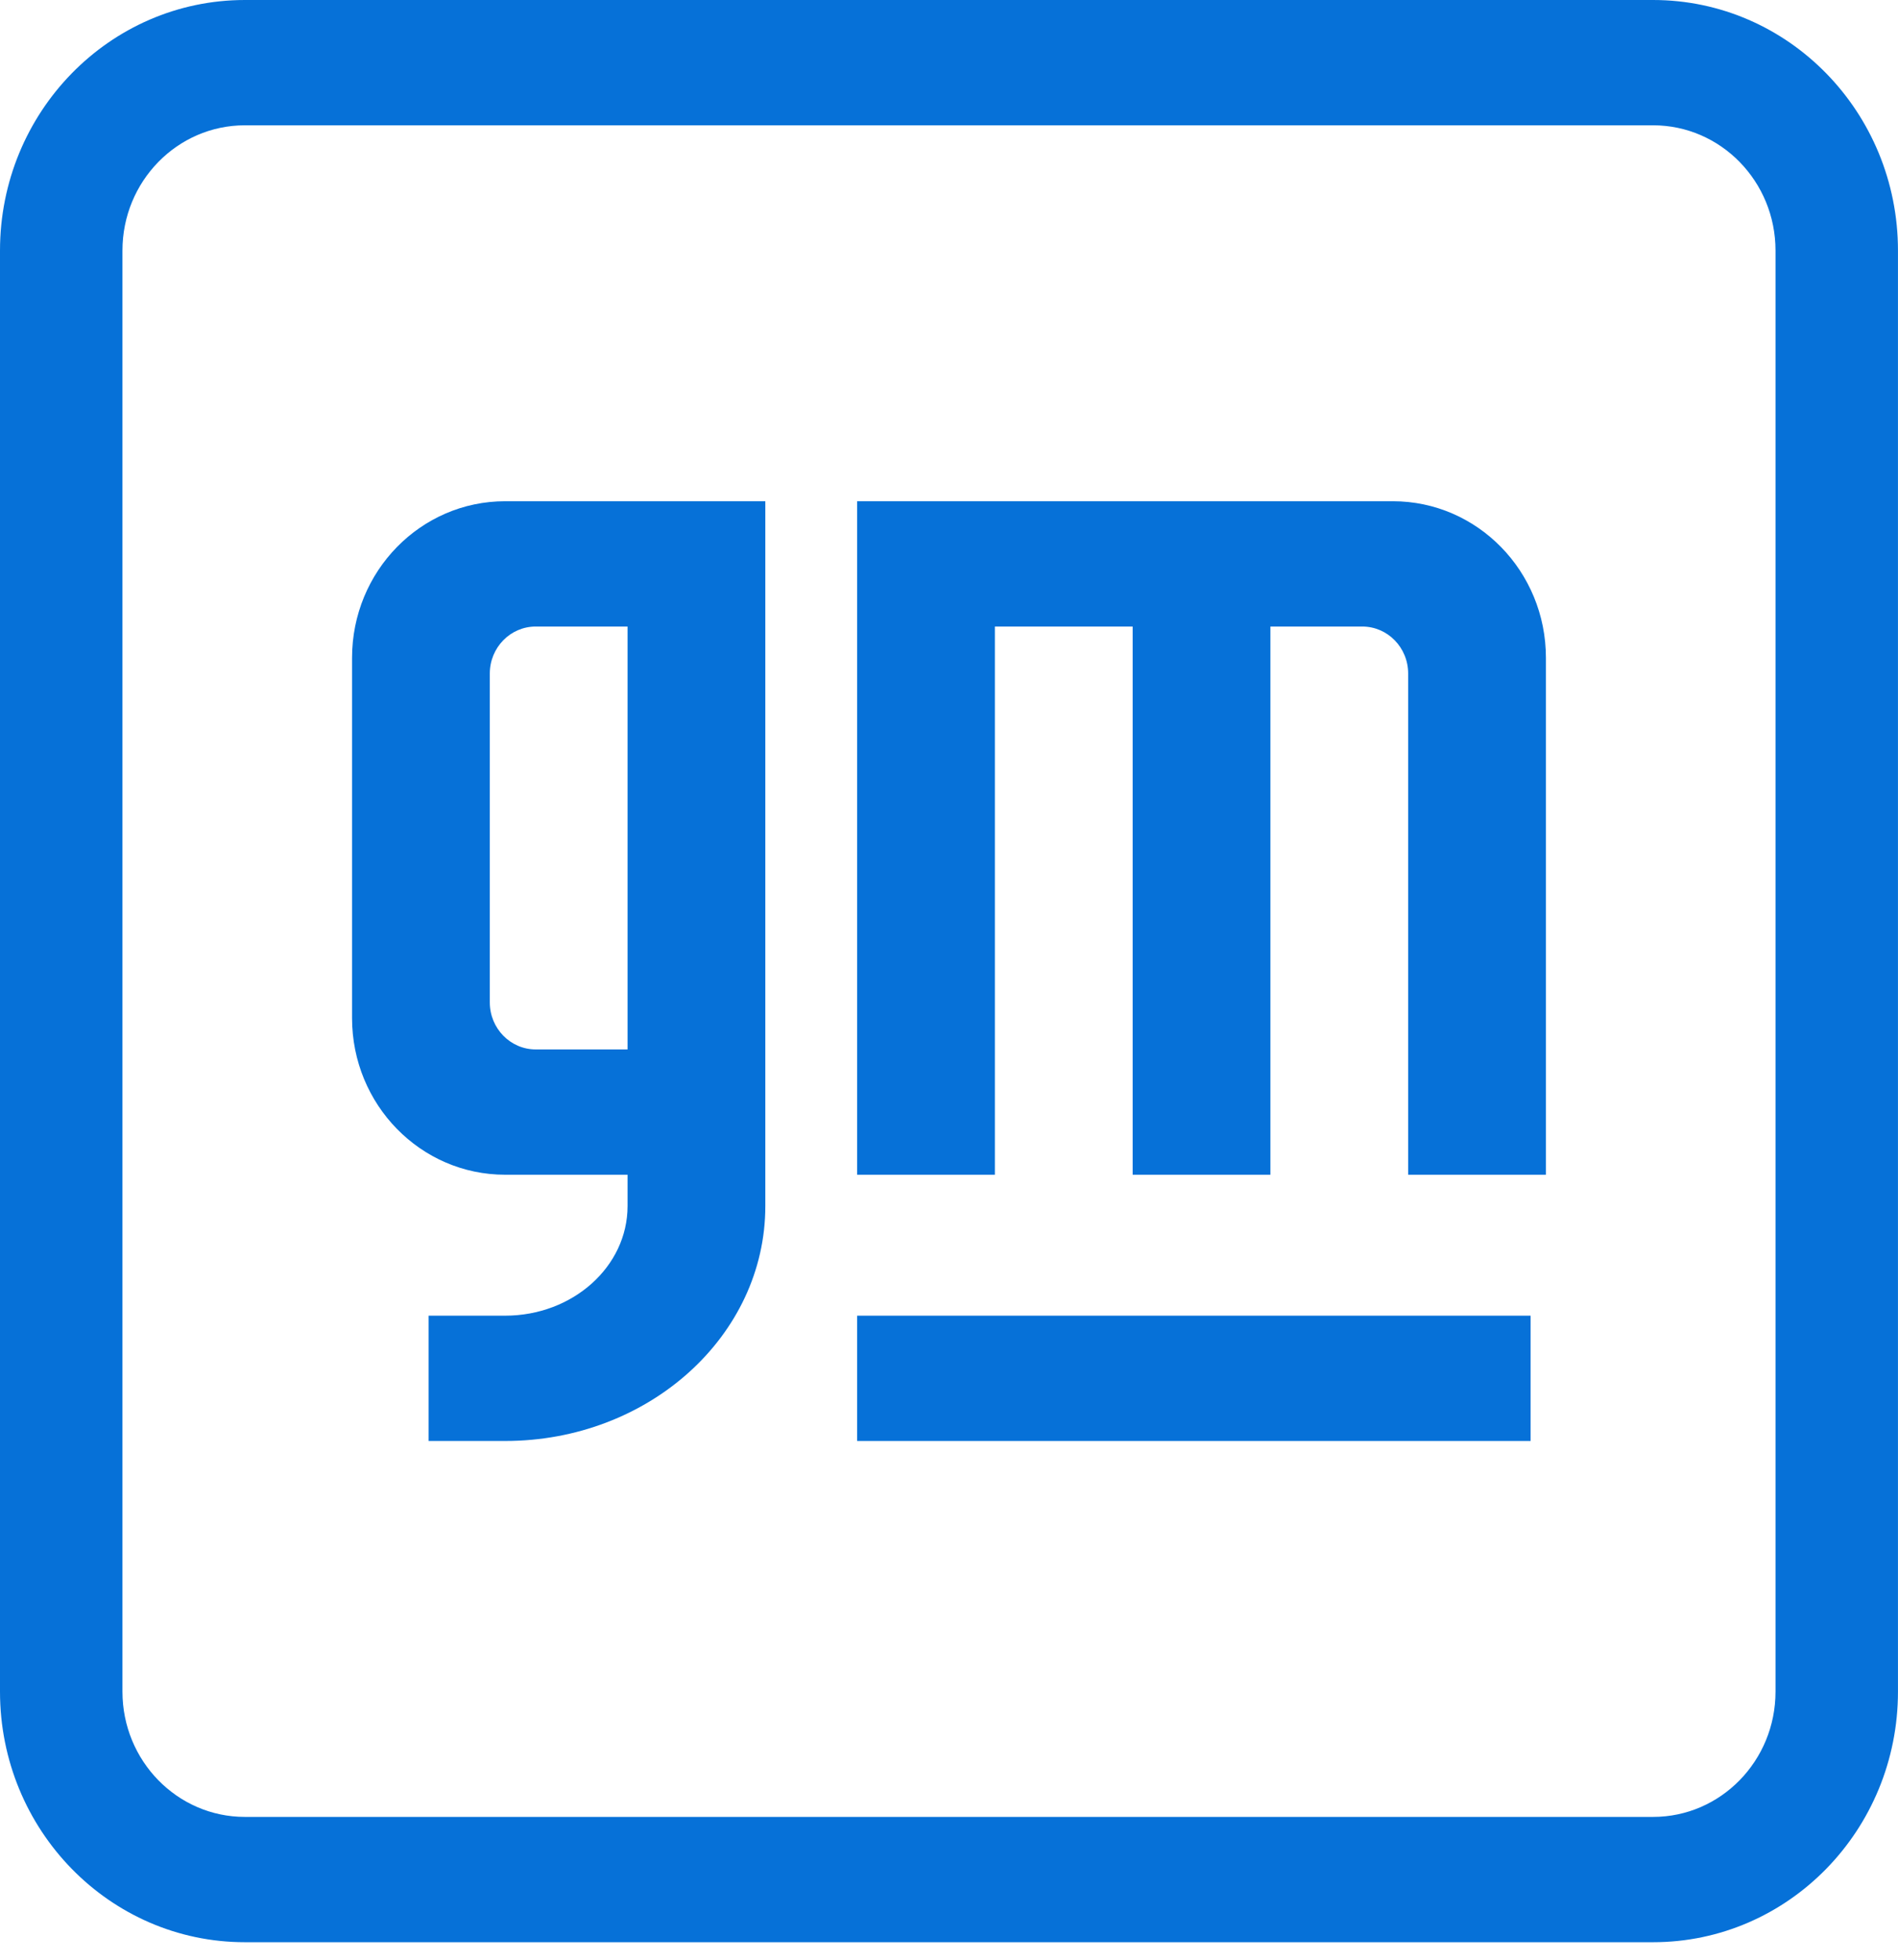 <svg width="62" height="64" viewBox="0 0 62 64" fill="none" xmlns="http://www.w3.org/2000/svg">
<path d="M8 0C3.582 0 0 3.664 0 8.184V55.244C0 59.764 3.582 63.428 8 63.428H53.999C58.418 63.428 61.999 59.764 61.999 55.244V8.184C61.999 3.664 58.418 0 53.999 0H8ZM8 4.092H53.999C56.209 4.092 57.999 5.924 57.999 8.184V55.244C57.999 57.504 56.209 59.336 53.999 59.336H8C5.791 59.336 4 57.504 4 55.244V8.184C4 5.924 5.791 4.092 8 4.092Z" fill="#0671D8"/>
<path d="M28 42.967V47.059H49.999V42.967H28Z" fill="#0671D8"/>
<path d="M28 16.369V38.364H32.499V20.461H36.999V38.364H41.499V20.461H44.499C45.328 20.461 45.999 21.148 45.999 21.995V38.364H50.499V21.484C50.499 18.659 48.261 16.369 45.499 16.369H28Z" fill="#0671D8"/>
<path d="M16.5 16.369C13.739 16.369 11.5 18.659 11.5 21.484V33.248C11.5 36.074 13.739 38.364 16.5 38.364H20.5V39.387C20.5 41.364 18.709 42.967 16.5 42.967H14V47.059H16.5C21.194 47.059 25 43.624 25 39.387V16.369H16.5ZM17.5 20.461H20.5V34.272H17.5C16.672 34.272 16 33.584 16 32.737V21.995C16 21.148 16.672 20.461 17.5 20.461Z" fill="#0671D8"/>
</svg>
